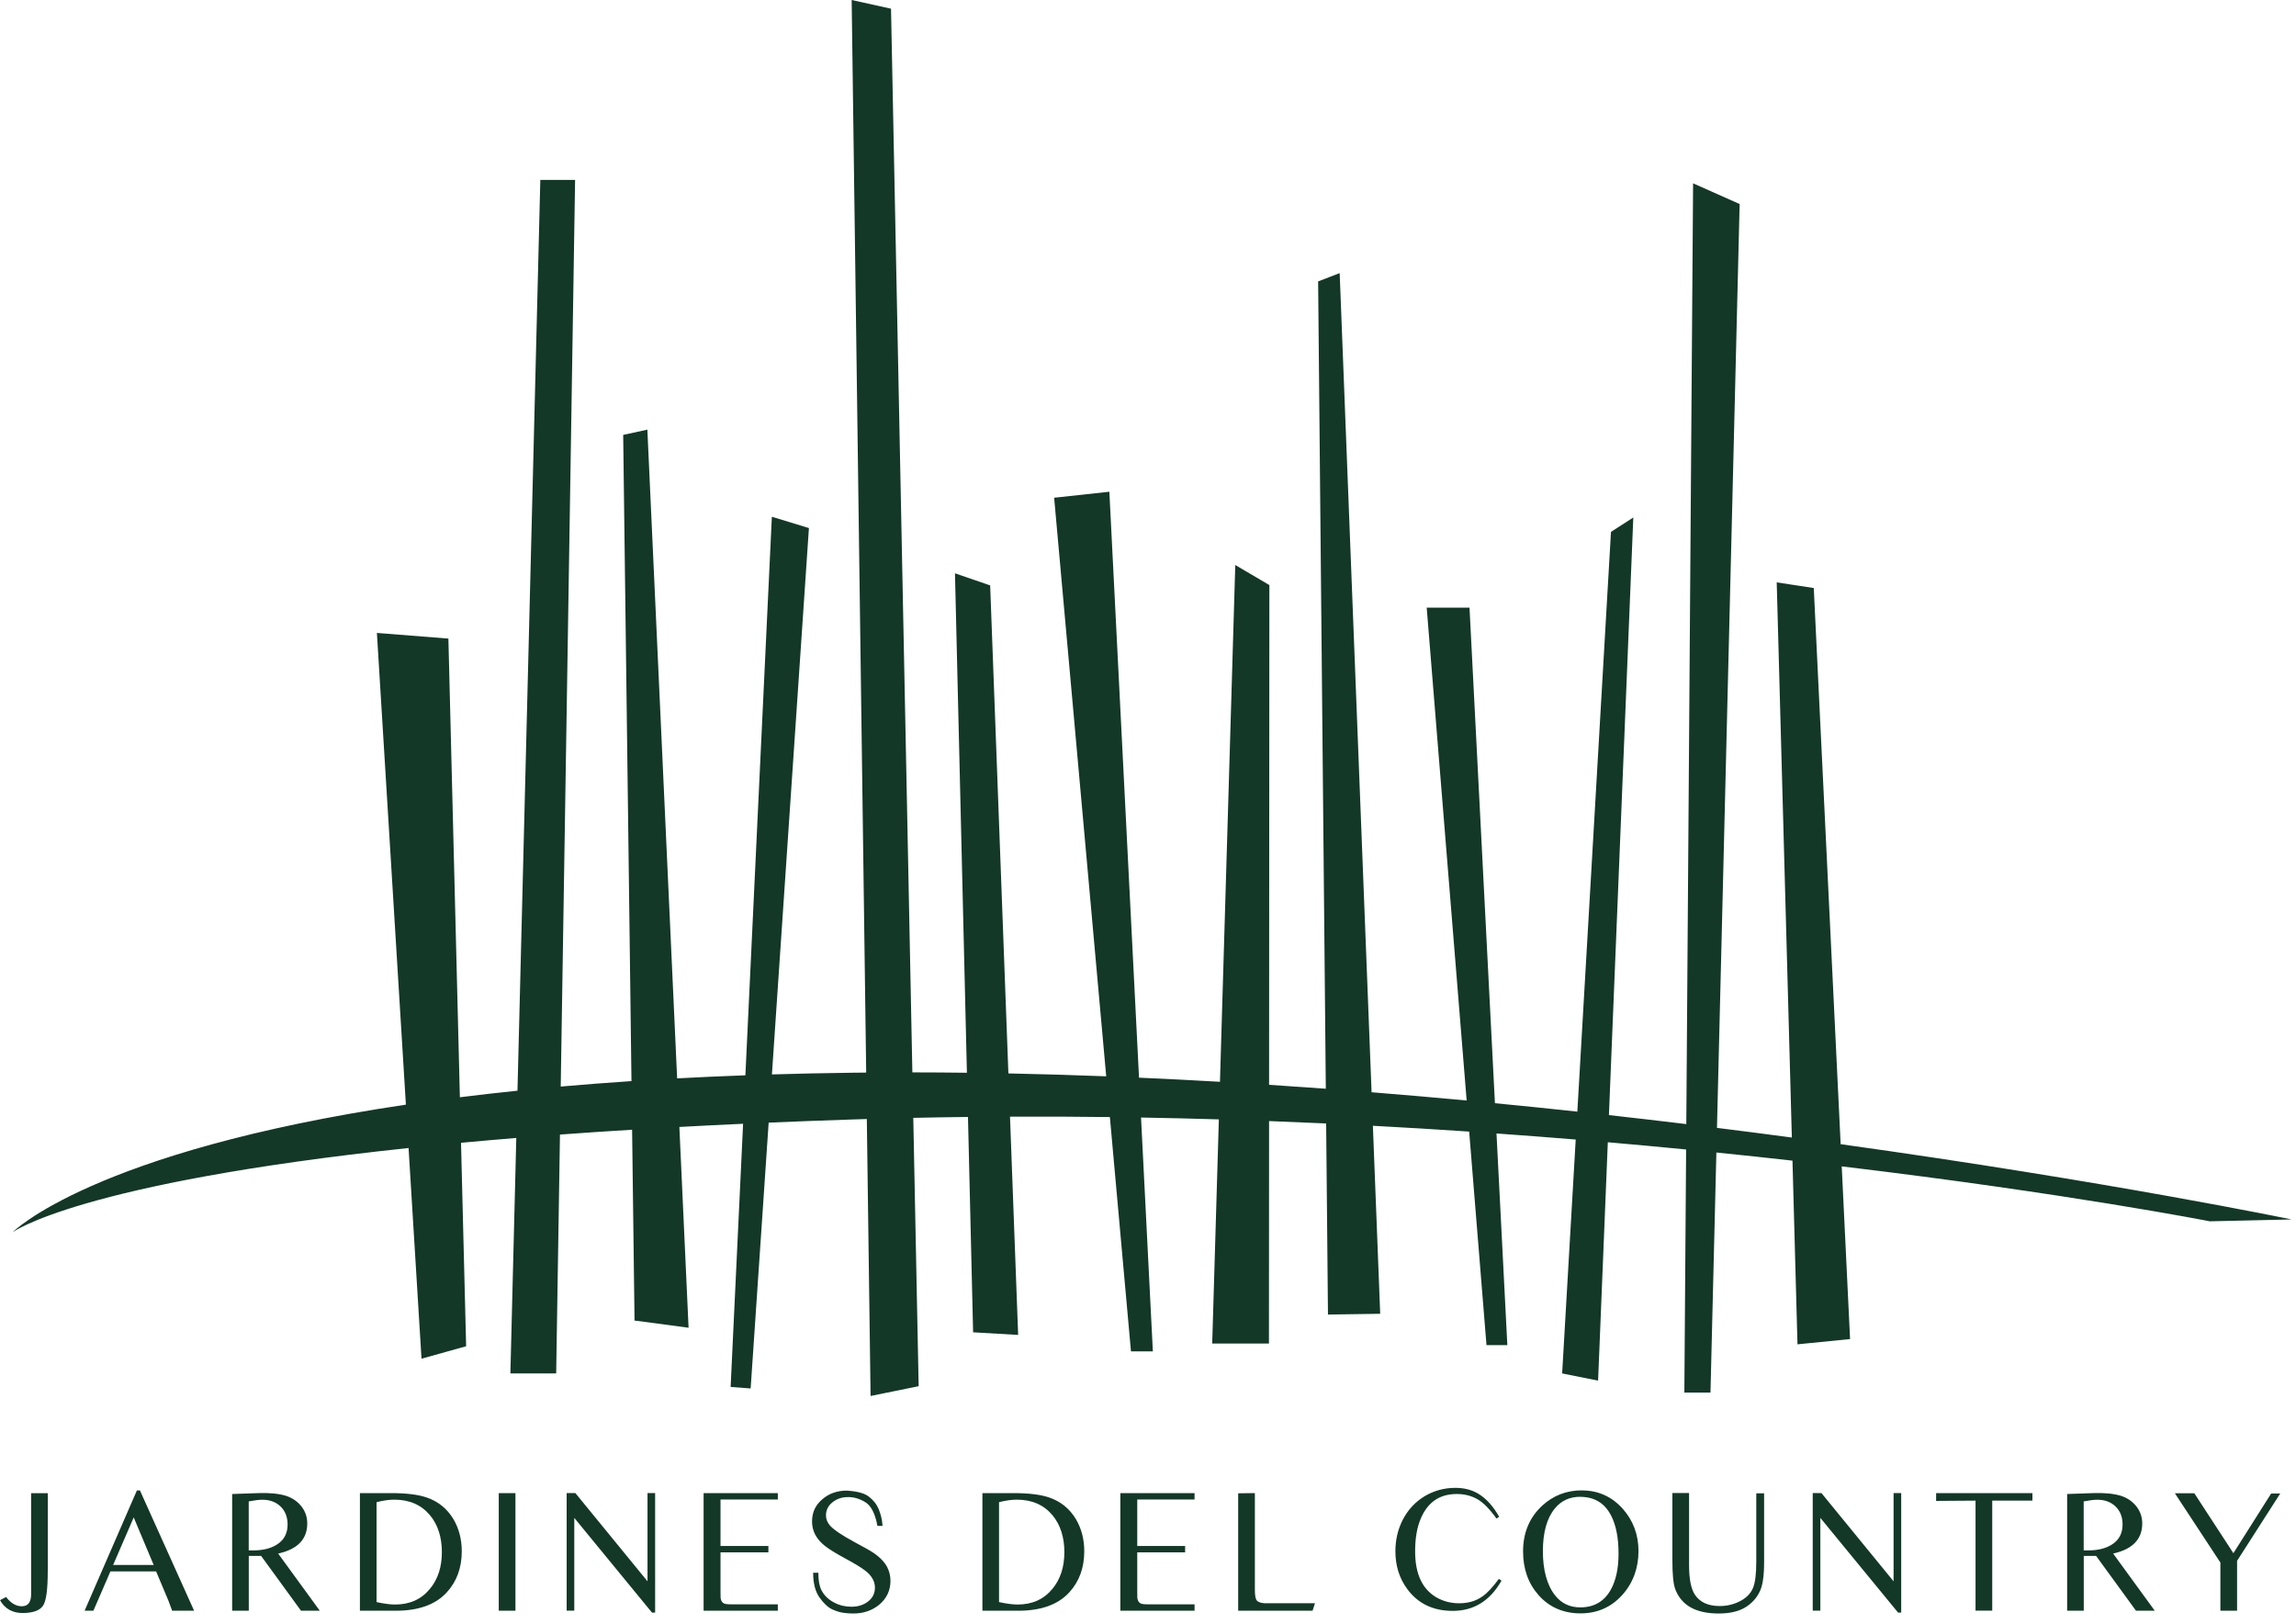 <svg width="164" height="116" viewBox="0 0 164 116" fill="none" xmlns="http://www.w3.org/2000/svg">
<path fill-rule="evenodd" clip-rule="evenodd" d="M63.644 0.622L60.833 0L61.871 76.6C61.525 76.603 61.179 76.607 60.833 76.611C58.874 76.636 56.976 76.677 55.137 76.732L57.78 37.713L55.133 36.904L53.242 76.795C51.567 76.856 49.942 76.929 48.367 77.014L46.24 30.684L44.513 31.059L45.105 77.209C43.356 77.325 41.672 77.456 40.052 77.599L41.078 12.85H38.594L36.963 77.894C35.539 78.041 34.168 78.198 32.849 78.363L32.028 45.606L26.921 45.202L28.992 78.89C6.563 82.228 0.895 88.007 0.895 88.007C0.895 88.007 5.578 84.489 29.183 81.987L30.108 97.034L33.295 96.145L32.93 81.614C34.197 81.496 35.513 81.381 36.878 81.269L36.456 98.084H39.727L39.998 81.027C41.647 80.906 43.363 80.79 45.15 80.68L45.324 94.31L49.184 94.823L48.526 80.484C49.999 80.404 51.516 80.327 53.078 80.256L52.188 99.051L53.618 99.159L54.904 80.175C56.814 80.093 58.79 80.018 60.833 79.951C61.195 79.939 61.556 79.928 61.916 79.917L62.184 99.697L65.619 98.997L65.234 79.833C66.541 79.805 67.844 79.784 69.141 79.769L69.508 95.149L72.725 95.336L72.143 79.746C74.543 79.736 76.922 79.747 79.277 79.777L80.784 96.51H82.347L81.502 79.81C83.372 79.843 85.226 79.887 87.061 79.942L86.586 95.953H90.639L90.648 80.063C92.019 80.115 93.378 80.172 94.725 80.234L94.855 93.881L98.586 93.826L98.063 80.4C100.399 80.524 102.693 80.663 104.941 80.814L106.178 96.063H107.667L106.892 80.949C108.815 81.085 110.703 81.231 112.551 81.382L111.582 98.085L114.15 98.598L114.844 81.576C116.755 81.742 118.62 81.915 120.437 82.092L120.311 99.455H122.177L122.598 82.308C124.468 82.498 126.281 82.693 128.034 82.89L128.392 96.007L132.148 95.632L131.552 83.299C147.692 85.228 157.846 87.222 157.846 87.222L163.686 87.089C163.686 87.089 150.635 84.38 131.475 81.714L129.555 41.995L126.908 41.591L127.989 81.239C126.249 81.007 124.464 80.776 122.641 80.549L124.26 14.572L120.935 13.092L120.45 80.279C118.641 80.061 116.798 79.846 114.923 79.636L116.664 36.959L115.07 37.985L112.667 79.389C110.734 79.181 108.77 78.98 106.781 78.787L104.965 43.397H101.907L104.761 78.595C102.525 78.386 100.26 78.189 97.97 78.005L95.691 19.505L94.152 20.097L94.701 77.754C93.357 77.655 92.006 77.561 90.649 77.473L90.669 41.783L88.234 40.352L87.14 77.258C85.221 77.147 83.292 77.049 81.358 76.964L79.24 35.118L75.296 35.547L79.015 76.867C76.691 76.778 74.359 76.708 72.028 76.66L70.726 41.808L68.212 40.944L69.065 76.612C67.765 76.596 66.466 76.587 65.169 76.586L63.644 0.622ZM3.41 112.227C3.41 113.465 3.311 114.269 3.098 114.634C2.885 114.999 2.4 115.187 1.653 115.197C0.906 115.206 0.351 114.901 0 114.279L0.435 114.052C0.782 114.506 1.168 114.728 1.589 114.713C2.009 114.698 2.222 114.417 2.222 113.86V106.638H3.415V112.232L3.41 112.227ZM9.996 106.441H9.779L6.042 115.034H6.671L7.888 112.222H11.149L11.659 113.431C11.877 113.939 12.001 114.23 12.03 114.314L12.297 115.034H13.866L9.996 106.441ZM9.551 108.369L10.976 111.763H8.081L9.551 108.369ZM21.502 115.034L18.651 111.117H17.77V115.034H16.583V106.697L18.439 106.633C19.245 106.604 19.908 106.668 20.423 106.825C20.868 106.969 21.235 107.215 21.522 107.57C21.804 107.926 21.947 108.335 21.947 108.799C21.947 109.928 21.254 110.644 19.869 110.95L22.843 115.034H21.507H21.502ZM17.766 110.723H18.112C18.785 110.723 19.339 110.584 19.77 110.313C20.284 109.993 20.542 109.514 20.542 108.878C20.542 108.345 20.378 107.916 20.047 107.595C19.715 107.269 19.28 107.107 18.74 107.107C18.498 107.107 18.176 107.146 17.766 107.225V110.723ZM27.925 106.633H25.708V115.034H28.262C29.9 115.034 31.117 114.594 31.914 113.721C32.626 112.942 32.983 111.965 32.983 110.791C32.983 109.923 32.78 109.153 32.384 108.487C31.928 107.733 31.285 107.215 30.454 106.938C29.855 106.736 29.009 106.633 27.925 106.633ZM28.222 114.59C27.866 114.59 27.425 114.53 26.901 114.417L26.896 114.412V107.279C27.371 107.16 27.796 107.101 28.168 107.101C29.236 107.101 30.078 107.466 30.696 108.191C31.275 108.877 31.562 109.78 31.562 110.845C31.562 111.911 31.28 112.784 30.706 113.475C30.093 114.22 29.266 114.59 28.222 114.59ZM36.818 115.034H35.625V106.633H36.818V115.034ZM40.475 106.632H40.47L40.475 106.627V106.632ZM40.475 106.632H41.099L46.251 112.932V106.632H46.795V115.167H46.572L41.02 108.403V115.028H40.475V106.632ZM55.558 115.034H50.258V106.633H55.558V107.091H51.465V110.411H54.885V110.865H51.465V113.633C51.465 113.924 51.465 114.081 51.471 114.111C51.495 114.303 51.569 114.437 51.688 114.501C51.772 114.55 51.931 114.575 52.158 114.575H55.558V115.034ZM63.04 108.976H63.045L63.041 108.99L63.04 108.976ZM63.04 108.976H62.674C62.511 108.088 62.214 107.515 61.784 107.264C61.353 107.012 60.918 106.894 60.482 106.919C60.101 106.933 59.764 107.052 59.468 107.284C59.151 107.535 58.998 107.851 58.998 108.226C58.998 108.477 59.087 108.709 59.265 108.926C59.527 109.237 60.136 109.647 61.096 110.164C61.764 110.52 62.189 110.761 62.377 110.89C62.852 111.21 63.189 111.561 63.377 111.931C63.531 112.236 63.605 112.557 63.605 112.892C63.605 113.588 63.333 114.16 62.793 114.609C62.283 115.024 61.67 115.231 60.952 115.231C60.71 115.231 60.492 115.216 60.289 115.186C60.022 115.157 59.74 115.073 59.433 114.93C59.131 114.787 58.829 114.501 58.527 114.076C58.23 113.647 58.082 113.065 58.082 112.32H58.453C58.453 112.883 58.532 113.302 58.681 113.578C58.874 113.948 59.176 114.239 59.586 114.451C59.958 114.649 60.368 114.747 60.819 114.747C61.269 114.747 61.65 114.634 61.967 114.402C62.318 114.15 62.496 113.805 62.496 113.376C62.496 112.947 62.264 112.518 61.794 112.162C61.507 111.945 61.036 111.654 60.373 111.299C59.715 110.944 59.235 110.648 58.933 110.411C58.31 109.923 58.003 109.341 58.003 108.665C58.003 107.989 58.255 107.476 58.755 107.057C59.23 106.657 59.804 106.455 60.472 106.455C61.234 106.499 61.769 106.647 62.081 106.899C62.392 107.15 62.615 107.427 62.744 107.732C62.915 108.132 63.014 108.547 63.04 108.976ZM70.172 106.633H72.389C73.473 106.633 74.319 106.736 74.918 106.938C75.749 107.215 76.392 107.733 76.848 108.487C77.244 109.153 77.447 109.923 77.447 110.791C77.447 111.965 77.09 112.942 76.378 113.721C75.581 114.594 74.364 115.034 72.725 115.034H70.172V106.633ZM71.365 114.417C71.889 114.53 72.33 114.59 72.686 114.59C73.73 114.59 74.556 114.22 75.17 113.475C75.744 112.784 76.026 111.911 76.026 110.845C76.026 109.78 75.739 108.877 75.16 108.191C74.542 107.466 73.7 107.101 72.632 107.101C72.26 107.101 71.835 107.16 71.36 107.279V114.412L71.365 114.417ZM80.025 115.034H85.325V114.575H81.925C81.698 114.575 81.539 114.55 81.455 114.501C81.336 114.437 81.262 114.303 81.237 114.111C81.232 114.081 81.232 113.924 81.232 113.633V110.865H84.652V110.411H81.232V107.091H85.325V106.633H80.025V115.034ZM93.756 115.034H88.441V106.647L89.634 106.633V113.539C89.634 113.884 89.669 114.121 89.733 114.244C89.807 114.382 89.99 114.471 90.287 114.496H93.929L93.756 115.029V115.034ZM106.891 108.448L107.084 108.325L107.088 108.33C106.663 107.58 106.173 107.032 105.609 106.687C105.139 106.401 104.589 106.258 103.956 106.258C103.174 106.258 102.452 106.45 101.793 106.835C101.111 107.239 100.581 107.802 100.205 108.522C99.849 109.213 99.671 109.963 99.671 110.781C99.671 111.822 99.953 112.725 100.527 113.495C101.289 114.526 102.372 115.044 103.768 115.044C105.272 115.044 106.435 114.323 107.252 112.883L107.059 112.76C106.628 113.352 106.232 113.776 105.871 114.022C105.416 114.343 104.862 114.501 104.233 114.501C103.605 114.501 103.045 114.348 102.556 114.052C101.571 113.455 101.081 112.37 101.081 110.791C101.081 109.869 101.21 109.099 101.472 108.478C101.967 107.289 102.823 106.697 104.05 106.697C104.594 106.697 105.079 106.815 105.51 107.057C105.931 107.289 106.391 107.753 106.891 108.448ZM112.992 106.441C114.155 106.441 115.13 106.88 115.912 107.753C116.659 108.597 117.035 109.603 117.035 110.782C117.035 111.961 116.654 113.041 115.892 113.89C115.1 114.778 114.1 115.222 112.893 115.222C111.686 115.222 110.661 114.788 109.894 113.914C109.157 113.081 108.791 112.04 108.791 110.797C108.791 109.465 109.246 108.375 110.156 107.531C110.948 106.801 111.893 106.436 112.997 106.436L112.992 106.441ZM112.873 106.895C112.121 106.895 111.512 107.176 111.057 107.733C110.488 108.429 110.206 109.445 110.206 110.782C110.206 112.119 110.498 113.214 111.087 113.949C111.532 114.511 112.131 114.793 112.878 114.793C113.858 114.793 114.585 114.373 115.051 113.54C115.422 112.879 115.61 112.02 115.61 110.955C115.61 109.825 115.432 108.922 115.08 108.241C114.62 107.344 113.883 106.9 112.868 106.9L112.873 106.895ZM125.82 113.346C125.943 112.942 126.008 112.35 126.008 111.575V106.647H125.448V111.521C125.448 112.414 125.369 113.045 125.211 113.415C125.033 113.83 124.701 114.155 124.216 114.387C123.791 114.594 123.33 114.698 122.836 114.698C122.014 114.698 121.425 114.431 121.064 113.889C120.787 113.47 120.648 112.769 120.648 111.782V106.627H119.456V111.403C119.456 112.419 119.52 113.105 119.654 113.47C120.084 114.644 121.123 115.231 122.761 115.231C123.608 115.231 124.276 115.063 124.77 114.727C125.285 114.377 125.636 113.918 125.82 113.346ZM129.476 106.632H129.481V115.028H130.025V108.403L135.578 115.167H135.8V106.632H135.256V112.932L130.104 106.632H129.481V106.627L129.476 106.632ZM142.303 115.029V107.17H145.173V106.633H138.294V107.19L141.11 107.17V115.029H142.303ZM152.572 115.034L149.721 111.117H148.84V115.034H147.653V106.697L149.508 106.633C150.315 106.604 150.978 106.668 151.493 106.825C151.938 106.969 152.304 107.215 152.591 107.57C152.873 107.926 153.017 108.335 153.017 108.799C153.017 109.928 152.324 110.644 150.939 110.95L153.913 115.034H152.577H152.572ZM148.835 110.723H149.182C149.855 110.723 150.409 110.584 150.84 110.313C151.354 109.993 151.612 109.514 151.612 108.878C151.612 108.345 151.448 107.916 151.117 107.595C150.785 107.269 150.35 107.107 149.81 107.107C149.568 107.107 149.246 107.146 148.835 107.225V110.723ZM159.791 115.034V111.472L159.786 111.477L162.874 106.662H162.225L159.528 110.924L156.737 106.642H155.347L158.598 111.59V115.034H159.791Z" fill="#133827"/>
</svg>
